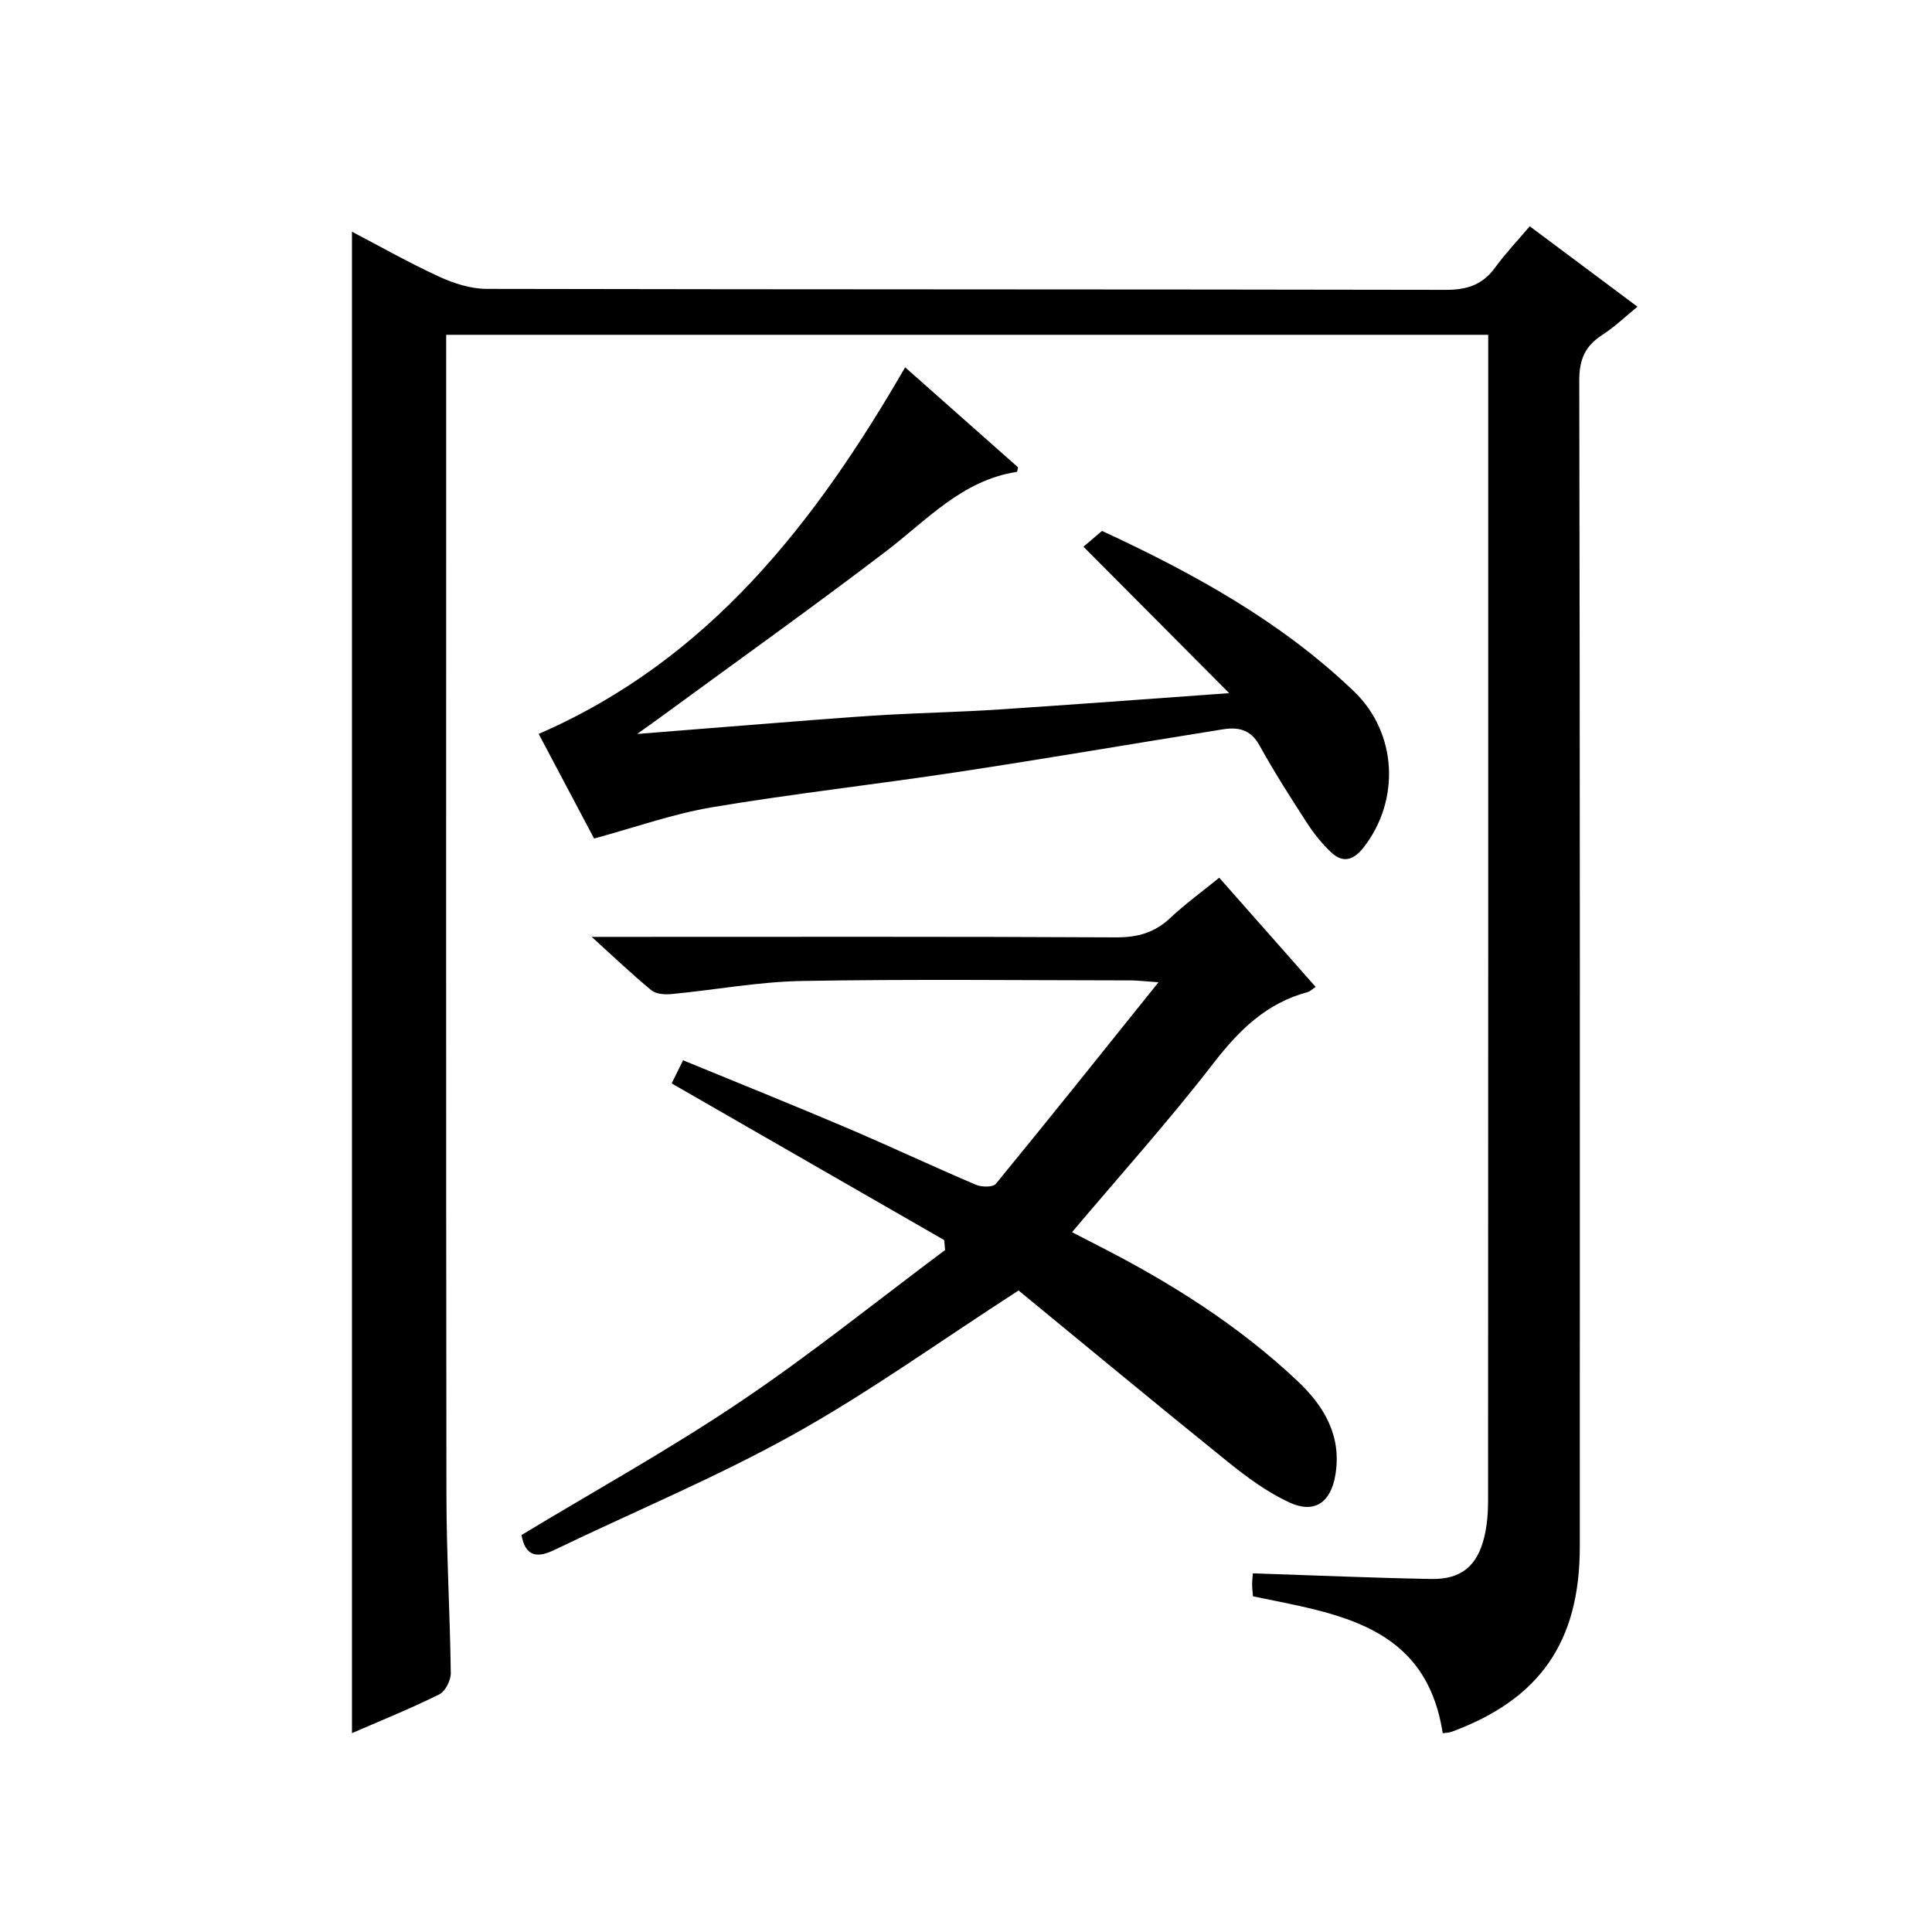 <?xml version="1.0" encoding="utf-8"?>
<svg version="1.1" id="ZDIC" xmlns="http://www.w3.org/2000/svg" xmlns:xlink="http://www.w3.org/1999/xlink" x="0px" y="0px"
	 viewBox="0 0 400 400" style="enable-background:new 0 0 400 400;" xml:space="preserve">

<g>
	
	<path d="M72.87,358.83c0-103.75,0-207.03,0-310.86c5.89,3.08,11.85,6.46,18.05,9.31c3.04,1.4,6.54,2.52,9.83,2.53
		c66.19,0.14,132.37,0.07,198.56,0.2c4.41,0.01,7.64-1.03,10.24-4.62c2.14-2.94,4.68-5.6,7.17-8.54
		c7.96,5.95,14.87,11.11,22.3,16.65c-2.53,2.06-4.74,4.2-7.27,5.83c-3.56,2.29-4.79,5.08-4.78,9.45
		c0.16,80.5,0.13,161.01,0.11,241.51c-0.01,19.68-8.31,31.56-26.62,38.29c-0.44,0.16-0.94,0.14-1.76,0.26
		c-3.49-22.54-21.83-24.7-39.29-28.34c-0.06-0.86-0.17-1.66-0.17-2.46c0-0.8,0.1-1.6,0.15-2.3c12.5,0.41,24.72,0.95,36.94,1.17
		c6.21,0.11,9.55-2.71,10.99-8.75c0.57-2.4,0.77-4.94,0.77-7.42c0.04-79.34,0.03-158.67,0.03-238.01c0-1,0-1.99,0-3.41
		c-71.77,0-143.35,0-215.74,0c0,1.6,0,3.35,0,5.1c0,78.34-0.05,156.67,0.05,235.01c0.01,12.32,0.74,24.64,0.9,36.97
		c0.02,1.5-1.13,3.78-2.38,4.4C85.03,353.74,78.91,356.21,72.87,358.83z"/>
	<path d="M139.06,224.31c0.61-1.24,1.32-2.68,2.36-4.79c11.41,4.69,22.68,9.22,33.85,13.97c8.97,3.82,17.8,7.97,26.77,11.8
		c1.19,0.51,3.54,0.54,4.14-0.19c11.06-13.48,21.93-27.11,33.67-41.73c-3.03-0.21-4.42-0.39-5.81-0.39
		c-22.67-0.02-45.35-0.28-68.01,0.12c-9,0.16-17.97,1.85-26.97,2.71c-1.38,0.13-3.22,0.02-4.19-0.78
		c-3.93-3.22-7.61-6.75-12.37-11.06c3,0,4.75,0,6.5,0c34.01,0,68.01-0.08,102.02,0.1c4.46,0.02,7.99-0.94,11.23-3.98
		c3.13-2.94,6.63-5.48,10.18-8.37c6.7,7.59,13.18,14.93,19.96,22.61c-0.69,0.46-1.13,0.93-1.65,1.07
		c-8.58,2.28-14.28,7.95-19.61,14.86c-9.15,11.84-19.18,23-29.18,34.85c1.61,0.83,3.58,1.86,5.57,2.87
		c14.87,7.59,28.9,16.43,41.11,27.94c5.59,5.27,9.2,11.44,7.84,19.5c-0.97,5.71-4.36,8.03-9.53,5.64c-4.55-2.1-8.75-5.2-12.69-8.37
		c-14.86-11.98-29.55-24.17-43.37-35.51c-16.41,10.6-31.02,21.13-46.65,29.83c-16,8.9-33.02,15.96-49.54,23.93
		c-3.74,1.8-5.96,1.09-6.72-3.13c15.1-9.12,30.61-17.71,45.26-27.57c14.59-9.81,28.33-20.9,42.44-31.43
		c-0.06-0.69-0.12-1.37-0.18-2.06C176.87,246.04,158.26,235.34,139.06,224.31z"/>
	<path d="M123,173.61c-3.5-6.61-7.37-13.92-11.47-21.66c35.31-15.35,57.27-43.76,75.87-75.9c8.01,7.09,15.72,13.92,23.37,20.7
		c-0.11,0.44-0.14,0.94-0.25,0.95c-11.34,1.73-18.62,10-27.12,16.47c-15.21,11.6-30.79,22.7-46.22,34.01
		c-1.42,1.04-2.86,2.06-5.27,3.78c12.85-1.02,24.45-1.96,36.04-2.86c5.43-0.42,10.87-0.84,16.31-1.14
		c7.44-0.4,14.89-0.57,22.32-1.05c15.44-1.02,30.87-2.18,47.91-3.4c-10.47-10.52-20.12-20.23-30.17-30.32
		c1.12-0.95,2.35-2.01,3.84-3.27c18.82,8.72,36.97,18.66,52.16,33.22c8.94,8.57,9.65,22.47,2.02,32.29
		c-2.01,2.58-4.22,3.39-6.69,1.08c-1.91-1.78-3.6-3.89-5.02-6.08c-3.44-5.3-6.85-10.64-9.9-16.16c-1.82-3.29-4.45-3.77-7.55-3.27
		c-18.3,2.92-36.57,6.06-54.9,8.84c-16.89,2.56-33.88,4.45-50.72,7.27C139.42,168.47,131.51,171.3,123,173.61z"/>
</g>
</svg>
